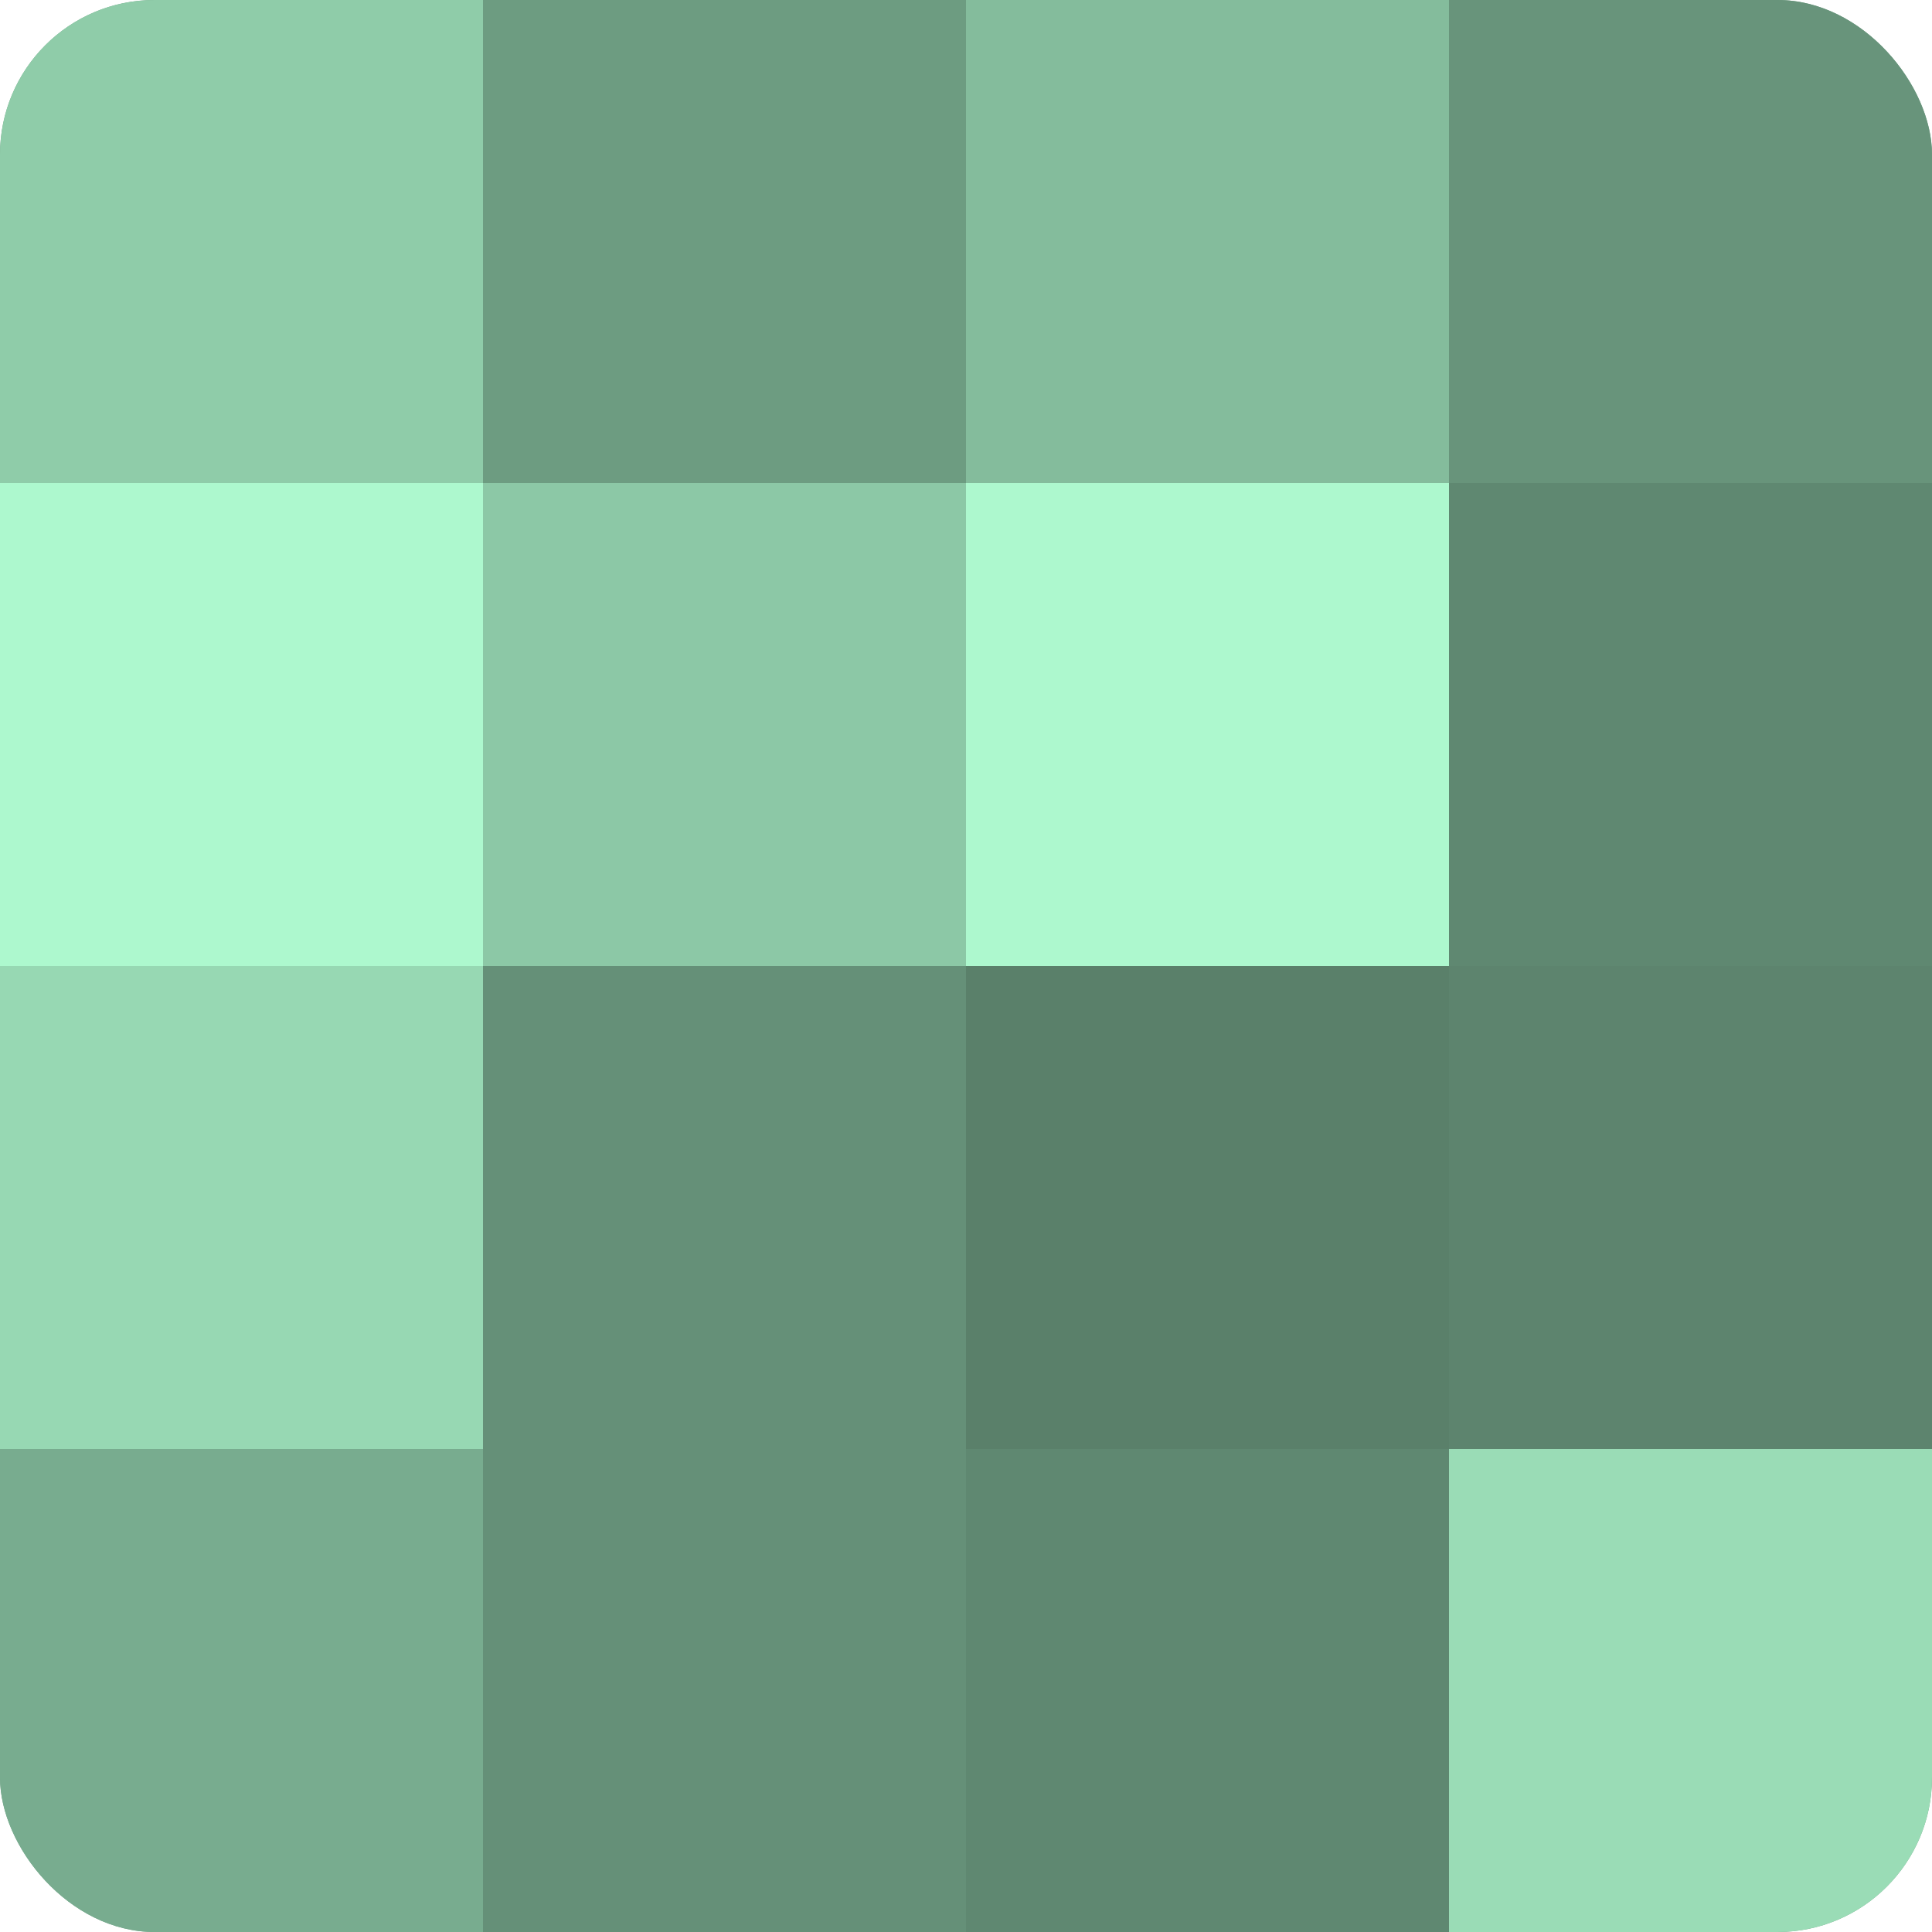 <?xml version="1.0" encoding="UTF-8"?>
<svg xmlns="http://www.w3.org/2000/svg" width="80" height="80" viewBox="0 0 100 100" preserveAspectRatio="xMidYMid meet"><defs><clipPath id="c" width="100" height="100"><rect width="100" height="100" rx="8" ry="8"/></clipPath></defs><g clip-path="url(#c)"><rect width="100" height="100" fill="#70a085"/><rect width="25" height="25" fill="#8fcca9"/><rect y="25" width="25" height="25" fill="#adf8ce"/><rect y="50" width="25" height="25" fill="#97d8b3"/><rect y="75" width="25" height="25" fill="#78ac8f"/><rect x="25" width="25" height="25" fill="#6d9c81"/><rect x="25" y="25" width="25" height="25" fill="#8cc8a6"/><rect x="25" y="50" width="25" height="25" fill="#659078"/><rect x="25" y="75" width="25" height="25" fill="#659078"/><rect x="50" width="25" height="25" fill="#84bc9c"/><rect x="50" y="25" width="25" height="25" fill="#adf8ce"/><rect x="50" y="50" width="25" height="25" fill="#5a806a"/><rect x="50" y="75" width="25" height="25" fill="#5f8871"/><rect x="75" width="25" height="25" fill="#68947b"/><rect x="75" y="25" width="25" height="25" fill="#5f8871"/><rect x="75" y="50" width="25" height="25" fill="#5d846e"/><rect x="75" y="75" width="25" height="25" fill="#9adcb6"/></g></svg>
